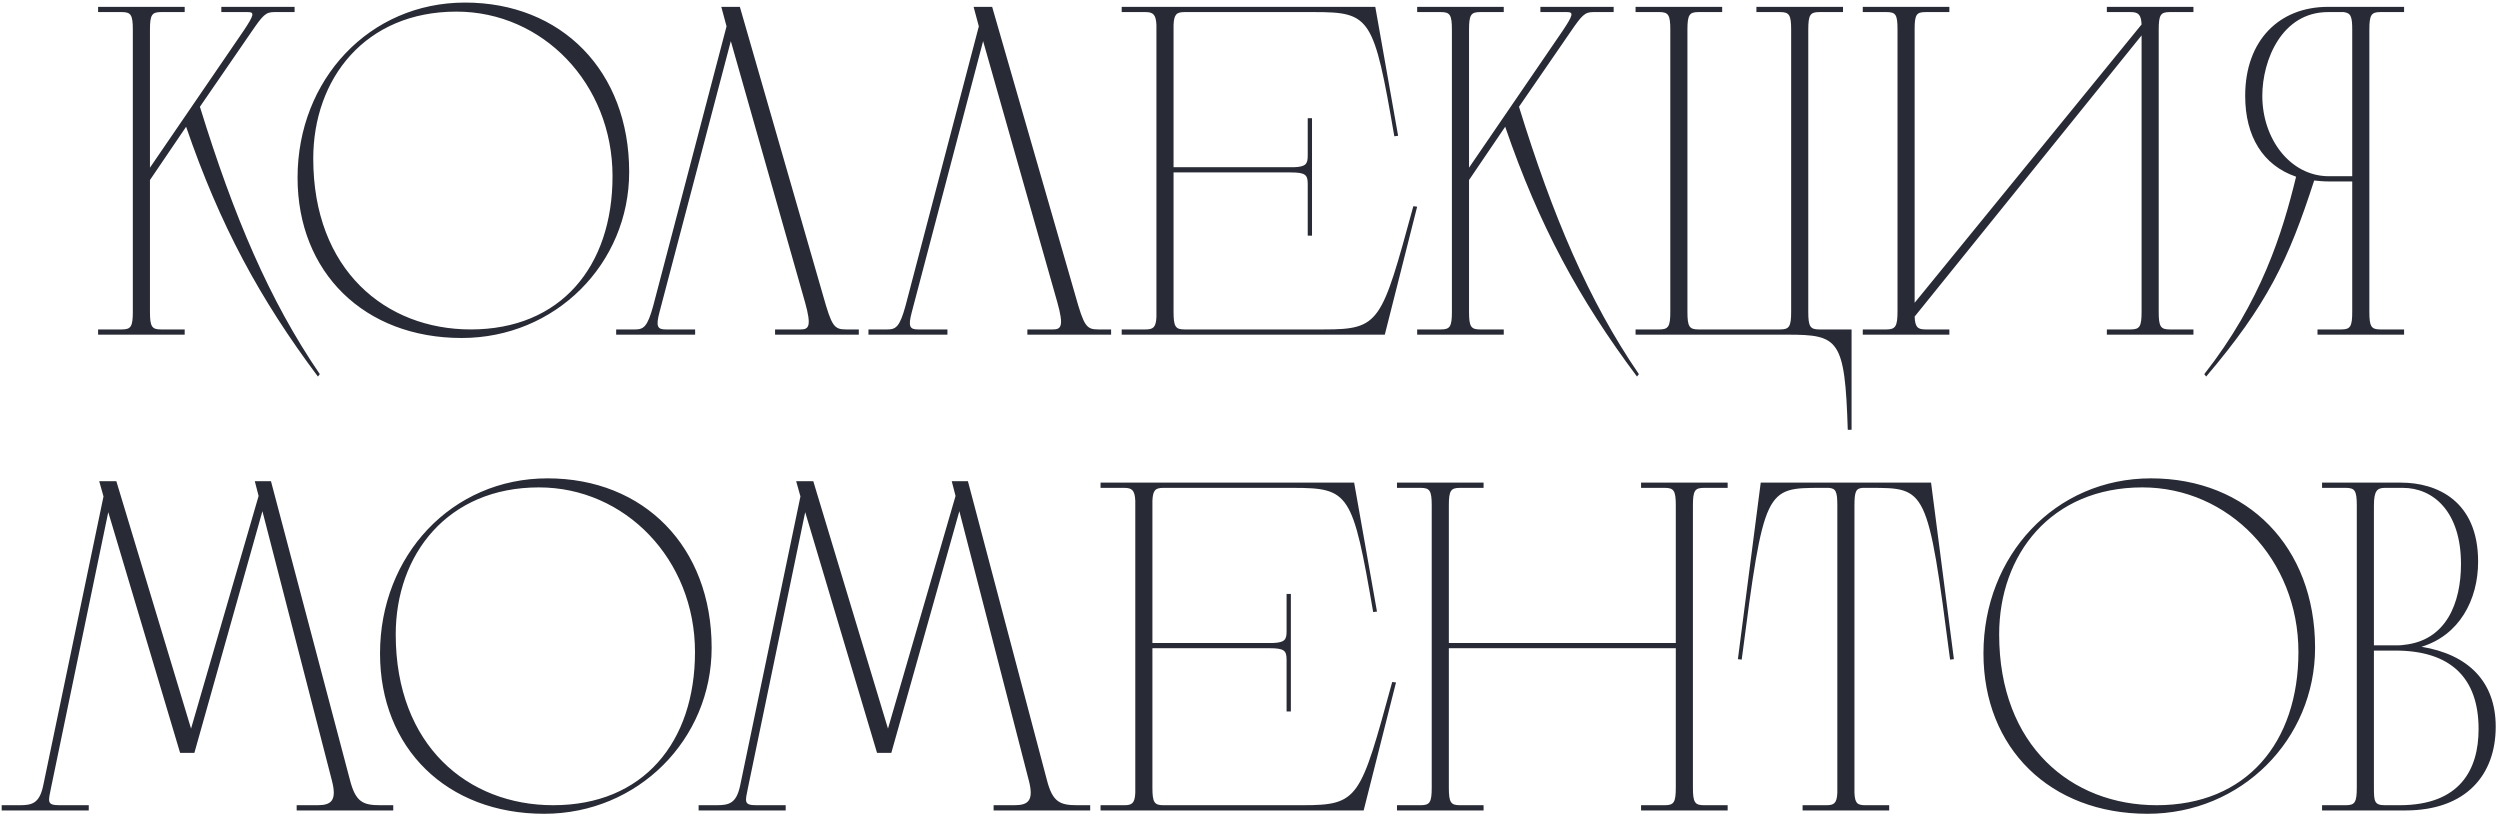 <?xml version="1.0" encoding="UTF-8"?> <svg xmlns="http://www.w3.org/2000/svg" width="289" height="95" viewBox="0 0 289 95" fill="none"><path d="M28.17 3.542C29.38 1.728 29.435 1.397 28.665 1.397H25.585V0.792H34.055V1.397H31.69C30.7 1.397 30.37 1.782 29.05 3.708L23.11 12.342C27.015 24.992 31.14 34.727 36.97 43.252L36.75 43.528C30.04 34.562 25.42 26.038 21.515 14.652L17.335 20.812V36.047C17.335 37.752 17.555 38.083 18.6 38.083H21.35V38.688H11.34V38.083H14.09C15.135 38.083 15.355 37.752 15.355 36.047V3.433C15.355 1.728 15.135 1.397 14.09 1.397H11.34V0.792H21.35V1.397H18.6C17.555 1.397 17.335 1.728 17.335 3.433V19.383L28.17 3.542ZM53.373 39.072C42.097 39.072 34.398 31.483 34.398 20.538C34.398 9.207 42.703 0.297 53.758 0.297C64.922 0.297 72.733 8.217 72.733 19.878C72.733 30.492 64.207 39.072 53.373 39.072ZM54.417 38.083C64.812 38.083 70.808 30.823 70.808 20.372C70.808 9.648 62.722 1.343 52.767 1.343C42.208 1.343 36.212 9.098 36.212 18.337C36.212 31.207 44.572 38.083 54.417 38.083ZM71.228 38.688V38.083H73.428C74.418 38.083 74.858 37.752 75.518 35.333L83.988 3.047L83.383 0.792H85.528L95.153 34.178C96.143 37.697 96.418 38.083 97.793 38.083H99.278V38.688H89.598V38.083H92.568C93.503 38.083 93.833 37.697 93.063 34.947L84.483 4.753L76.233 36.102C75.793 37.752 76.013 38.083 76.948 38.083H80.358V38.688H71.228ZM100.393 38.688V38.083H102.593C103.583 38.083 104.023 37.752 104.683 35.333L113.153 3.047L112.548 0.792H114.693L124.318 34.178C125.308 37.697 125.583 38.083 126.958 38.083H128.443V38.688H118.763V38.083H121.733C122.668 38.083 122.998 37.697 122.228 34.947L113.648 4.753L105.398 36.102C104.958 37.752 105.178 38.083 106.113 38.083H109.523V38.688H100.393ZM151.668 27.247H151.173V21.253C151.173 20.207 150.898 19.933 149.193 19.933H135.663V36.047C135.663 37.752 135.883 38.083 136.928 38.083H153.043C159.533 38.083 159.698 37.312 163.383 23.837L163.823 23.892L160.083 38.688H129.668V38.083H132.418C133.298 38.083 133.628 37.862 133.683 36.653V2.882C133.628 1.673 133.298 1.397 132.418 1.397H129.668V0.792H158.983L161.623 15.697L161.183 15.752C158.818 2.002 158.433 1.397 151.943 1.397H136.928C135.993 1.397 135.718 1.673 135.663 2.882V19.328H149.633C150.953 19.273 151.173 18.942 151.173 18.008V13.662H151.668V27.247ZM180.655 3.542C181.865 1.728 181.92 1.397 181.15 1.397H178.07V0.792H186.54V1.397H184.175C183.185 1.397 182.855 1.782 181.535 3.708L175.595 12.342C179.5 24.992 183.625 34.727 189.455 43.252L189.235 43.528C182.525 34.562 177.905 26.038 174 14.652L169.82 20.812V36.047C169.82 37.752 170.04 38.083 171.085 38.083H173.835V38.688H163.825V38.083H166.575C167.62 38.083 167.84 37.752 167.84 36.047V3.433C167.84 1.728 167.62 1.397 166.575 1.397H163.825V0.792H173.835V1.397H171.085C170.04 1.397 169.82 1.728 169.82 3.433V19.383L180.655 3.542ZM189.072 38.688V38.083H191.822C192.867 38.083 193.087 37.752 193.087 36.047V3.433C193.087 1.728 192.867 1.397 191.822 1.397H189.072V0.792H199.082V1.397H196.332C195.287 1.397 195.067 1.728 195.067 3.433V36.047C195.067 37.752 195.287 38.083 196.332 38.083H205.792C206.837 38.083 207.057 37.752 207.057 36.047V3.433C207.057 1.728 206.837 1.397 205.792 1.397H203.042V0.792H213.052V1.397H210.302C209.257 1.397 209.037 1.728 209.037 3.433V36.047C209.037 37.752 209.257 38.083 210.302 38.083H214.042V49.688H213.602C213.272 39.182 212.557 38.688 206.617 38.688H189.072ZM215.337 38.688V38.083H218.087C219.132 38.083 219.352 37.697 219.352 35.992V3.377C219.352 1.673 219.132 1.397 218.087 1.397H215.337V0.792H225.347V1.397H222.597C221.552 1.397 221.332 1.673 221.332 3.377V35.002L247.567 2.828C247.512 1.673 247.182 1.397 246.302 1.397H243.552V0.792H253.562V1.397H250.812C249.767 1.397 249.547 1.728 249.547 3.433V36.047C249.547 37.752 249.767 38.083 250.812 38.083H253.562V38.688H243.552V38.083H246.302C247.347 38.083 247.567 37.752 247.567 36.047V4.093L221.332 36.597C221.387 37.807 221.662 38.083 222.597 38.083H225.347V38.688H215.337ZM277.913 0.792V1.397H275.163C274.118 1.397 273.898 1.728 273.898 3.433V36.047C273.898 37.752 274.118 38.083 275.163 38.083H277.913V38.688H267.903V38.083H270.653C271.698 38.083 271.918 37.752 271.918 36.047V20.977H269.223C268.618 20.977 268.068 20.922 267.518 20.867C264.548 30.052 262.128 35.167 255.033 43.528L254.813 43.252C261.413 34.837 263.833 26.973 265.428 20.427C261.578 19.108 259.543 15.752 259.543 11.078C259.543 4.643 263.503 0.792 269.113 0.792H277.913ZM271.918 3.433C271.918 1.893 271.753 1.508 270.928 1.397H269.113C263.778 1.397 261.523 6.952 261.523 11.078C261.523 16.082 264.768 20.372 269.223 20.372H271.918V3.433ZM5.915 90.993C5.585 92.642 5.365 93.082 6.85 93.082H10.26V93.688H0.195V93.082H2.285C3.715 93.082 4.54 92.862 4.98 90.882L11.965 57.388L11.47 55.627H13.45L22.085 84.228L29.895 57.333L29.455 55.627H31.325L40.455 90.168C41.115 92.752 41.995 93.082 43.975 93.082H45.46V93.688H34.295V93.082H36.715C38.31 93.082 38.97 92.532 38.365 90.222L30.335 59.093L22.47 87.032H20.82L12.515 59.203L5.915 90.993ZM62.906 94.073C51.631 94.073 43.931 86.483 43.931 75.537C43.931 64.207 52.236 55.297 63.291 55.297C74.456 55.297 82.266 63.218 82.266 74.877C82.266 85.493 73.741 94.073 62.906 94.073ZM63.951 93.082C74.346 93.082 80.341 85.823 80.341 75.373C80.341 64.647 72.256 56.343 62.301 56.343C51.741 56.343 45.746 64.097 45.746 73.338C45.746 86.207 54.106 93.082 63.951 93.082ZM86.481 90.993C86.151 92.642 85.931 93.082 87.416 93.082H90.826V93.688H80.761V93.082H82.851C84.281 93.082 85.106 92.862 85.546 90.882L92.531 57.388L92.036 55.627H94.016L102.651 84.228L110.461 57.333L110.021 55.627H111.891L121.021 90.168C121.681 92.752 122.561 93.082 124.541 93.082H126.026V93.688H114.861V93.082H117.281C118.876 93.082 119.536 92.532 118.931 90.222L110.901 59.093L103.036 87.032H101.386L93.081 59.203L86.481 90.993ZM149.224 82.248H148.729V76.252C148.729 75.207 148.454 74.933 146.749 74.933H133.219V91.047C133.219 92.752 133.439 93.082 134.484 93.082H150.599C157.089 93.082 157.254 92.312 160.939 78.838L161.379 78.892L157.639 93.688H127.224V93.082H129.974C130.854 93.082 131.184 92.862 131.239 91.653V57.883C131.184 56.672 130.854 56.398 129.974 56.398H127.224V55.792H156.539L159.179 70.698L158.739 70.752C156.374 57.002 155.989 56.398 149.499 56.398H134.484C133.549 56.398 133.274 56.672 133.219 57.883V74.328H147.189C148.509 74.272 148.729 73.942 148.729 73.007V68.662H149.224V82.248ZM189.707 93.688V93.082H192.457C193.502 93.082 193.722 92.752 193.722 91.047V74.933H167.487V91.047C167.487 92.752 167.707 93.082 168.752 93.082H171.502V93.688H161.492V93.082H164.242C165.287 93.082 165.507 92.752 165.507 91.047V58.432C165.507 56.727 165.287 56.398 164.242 56.398H161.492V55.792H171.502V56.398H168.752C167.707 56.398 167.487 56.727 167.487 58.432V74.328H193.722V58.432C193.722 56.727 193.502 56.398 192.457 56.398H189.707V55.792H199.717V56.398H196.967C195.922 56.398 195.702 56.727 195.702 58.432V91.047C195.702 92.752 195.922 93.082 196.967 93.082H199.717V93.688H189.707ZM211.295 56.398H211.13H210.58C204.09 56.398 203.925 56.343 201.34 76.252L200.9 76.198L203.54 55.792H223.23L225.87 76.198L225.43 76.252C222.845 56.343 222.68 56.398 216.19 56.398H215.64H215.475H215.31C214.54 56.453 214.375 56.837 214.375 58.432V91.653C214.43 92.862 214.705 93.082 215.64 93.082H218.39V93.688H208.38V93.082H211.13C212.01 93.082 212.34 92.862 212.395 91.653V58.432C212.395 56.837 212.23 56.453 211.405 56.398H211.295ZM248.263 94.073C236.988 94.073 229.288 86.483 229.288 75.537C229.288 64.207 237.593 55.297 248.648 55.297C259.813 55.297 267.623 63.218 267.623 74.877C267.623 85.493 259.098 94.073 248.263 94.073ZM249.308 93.082C259.703 93.082 265.698 85.823 265.698 75.373C265.698 64.647 257.613 56.343 247.658 56.343C237.098 56.343 231.103 64.097 231.103 73.338C231.103 86.207 239.463 93.082 249.308 93.082ZM268.43 93.688V93.082H271.18C272.225 93.082 272.445 92.752 272.445 91.047V58.432C272.445 56.727 272.225 56.398 271.18 56.398H268.43V55.792H277.56C281.685 55.792 286.47 57.883 286.47 64.922C286.47 69.377 284.27 73.448 279.925 74.767C285.315 75.647 288.505 78.782 288.505 84.007C288.505 89.507 285.15 93.688 278.055 93.688H268.43ZM274.425 91.047C274.425 92.642 274.48 93.082 275.69 93.082H277.395C284.38 93.082 286.525 88.957 286.525 84.282C286.525 78.397 283.335 75.207 276.9 75.207H274.425V91.047ZM276.9 74.603C277.23 74.603 277.56 74.603 277.89 74.547C282.785 74.052 284.49 69.707 284.49 65.198C284.49 59.093 281.245 56.398 277.78 56.398H275.69C274.81 56.398 274.425 56.727 274.425 58.432V74.603H276.9Z" fill="#282A35"></path></svg> 